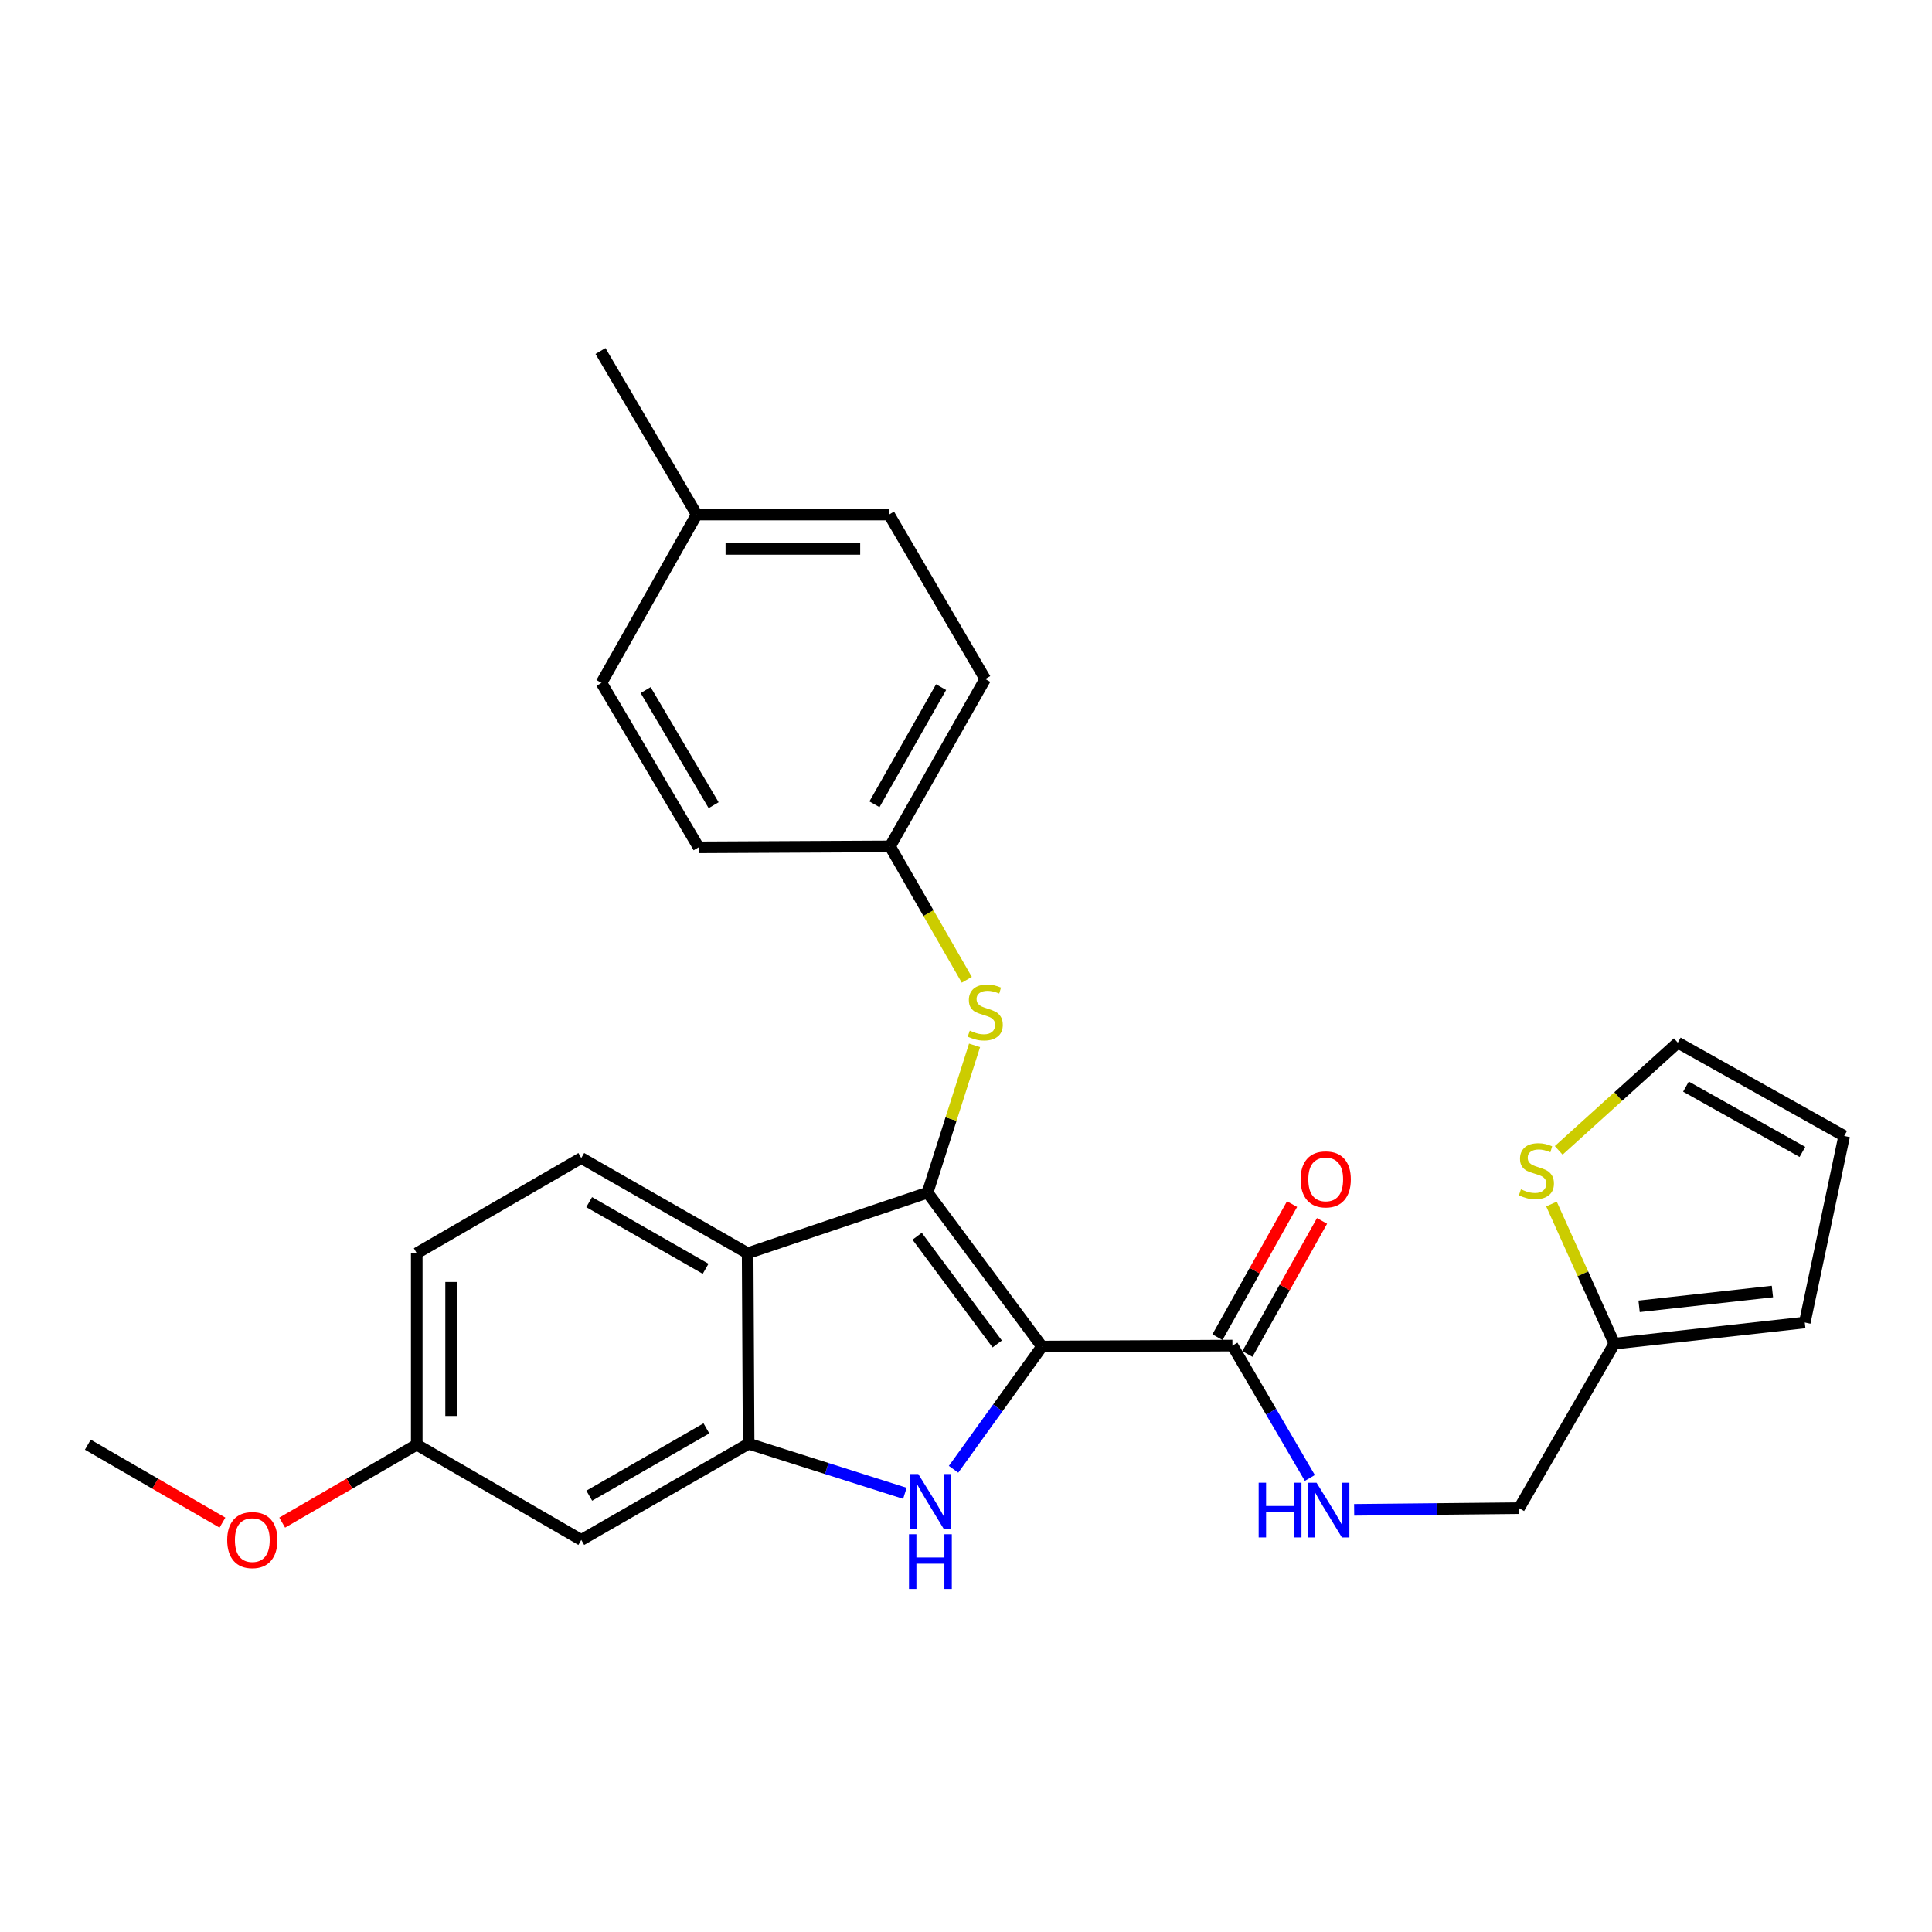 <?xml version='1.0' encoding='iso-8859-1'?>
<svg version='1.1' baseProfile='full'
              xmlns='http://www.w3.org/2000/svg'
                      xmlns:rdkit='http://www.rdkit.org/xml'
                      xmlns:xlink='http://www.w3.org/1999/xlink'
                  xml:space='preserve'
width='1000px' height='1000px' viewBox='0 0 1000 1000'>
<!-- END OF HEADER -->
<rect style='opacity:1.0;fill:#FFFFFF;stroke:none' width='1000' height='1000' x='0' y='0'> </rect>
<path class='bond-0' d='M 539.315,696.979 L 480.101,617.321' style='fill:none;fill-rule:evenodd;stroke:#000000;stroke-width:6px;stroke-linecap:butt;stroke-linejoin:miter;stroke-opacity:1' />
<path class='bond-0' d='M 516.159,695.64 L 474.709,639.88' style='fill:none;fill-rule:evenodd;stroke:#000000;stroke-width:6px;stroke-linecap:butt;stroke-linejoin:miter;stroke-opacity:1' />
<path class='bond-1' d='M 539.315,696.979 L 516.434,728.739' style='fill:none;fill-rule:evenodd;stroke:#000000;stroke-width:6px;stroke-linecap:butt;stroke-linejoin:miter;stroke-opacity:1' />
<path class='bond-1' d='M 516.434,728.739 L 493.553,760.5' style='fill:none;fill-rule:evenodd;stroke:#0000FF;stroke-width:6px;stroke-linecap:butt;stroke-linejoin:miter;stroke-opacity:1' />
<path class='bond-4' d='M 539.315,696.979 L 637.903,696.475' style='fill:none;fill-rule:evenodd;stroke:#000000;stroke-width:6px;stroke-linecap:butt;stroke-linejoin:miter;stroke-opacity:1' />
<path class='bond-2' d='M 480.101,617.321 L 386.976,648.682' style='fill:none;fill-rule:evenodd;stroke:#000000;stroke-width:6px;stroke-linecap:butt;stroke-linejoin:miter;stroke-opacity:1' />
<path class='bond-5' d='M 480.101,617.321 L 492.265,579.195' style='fill:none;fill-rule:evenodd;stroke:#000000;stroke-width:6px;stroke-linecap:butt;stroke-linejoin:miter;stroke-opacity:1' />
<path class='bond-5' d='M 492.265,579.195 L 504.429,541.069' style='fill:none;fill-rule:evenodd;stroke:#CCCC00;stroke-width:6px;stroke-linecap:butt;stroke-linejoin:miter;stroke-opacity:1' />
<path class='bond-3' d='M 468.365,772.938 L 427.928,760.104' style='fill:none;fill-rule:evenodd;stroke:#0000FF;stroke-width:6px;stroke-linecap:butt;stroke-linejoin:miter;stroke-opacity:1' />
<path class='bond-3' d='M 427.928,760.104 L 387.49,747.271' style='fill:none;fill-rule:evenodd;stroke:#000000;stroke-width:6px;stroke-linecap:butt;stroke-linejoin:miter;stroke-opacity:1' />
<path class='bond-7' d='M 386.976,648.682 L 300.867,599.398' style='fill:none;fill-rule:evenodd;stroke:#000000;stroke-width:6px;stroke-linecap:butt;stroke-linejoin:miter;stroke-opacity:1' />
<path class='bond-7' d='M 365.225,656.725 L 304.949,622.226' style='fill:none;fill-rule:evenodd;stroke:#000000;stroke-width:6px;stroke-linecap:butt;stroke-linejoin:miter;stroke-opacity:1' />
<path class='bond-27' d='M 386.976,648.682 L 387.49,747.271' style='fill:none;fill-rule:evenodd;stroke:#000000;stroke-width:6px;stroke-linecap:butt;stroke-linejoin:miter;stroke-opacity:1' />
<path class='bond-6' d='M 387.49,747.271 L 300.867,797.059' style='fill:none;fill-rule:evenodd;stroke:#000000;stroke-width:6px;stroke-linecap:butt;stroke-linejoin:miter;stroke-opacity:1' />
<path class='bond-6' d='M 365.634,739.319 L 304.998,774.171' style='fill:none;fill-rule:evenodd;stroke:#000000;stroke-width:6px;stroke-linecap:butt;stroke-linejoin:miter;stroke-opacity:1' />
<path class='bond-8' d='M 637.903,696.475 L 657.94,730.732' style='fill:none;fill-rule:evenodd;stroke:#000000;stroke-width:6px;stroke-linecap:butt;stroke-linejoin:miter;stroke-opacity:1' />
<path class='bond-8' d='M 657.94,730.732 L 677.977,764.99' style='fill:none;fill-rule:evenodd;stroke:#0000FF;stroke-width:6px;stroke-linecap:butt;stroke-linejoin:miter;stroke-opacity:1' />
<path class='bond-12' d='M 645.659,700.824 L 664.972,666.384' style='fill:none;fill-rule:evenodd;stroke:#000000;stroke-width:6px;stroke-linecap:butt;stroke-linejoin:miter;stroke-opacity:1' />
<path class='bond-12' d='M 664.972,666.384 L 684.285,631.943' style='fill:none;fill-rule:evenodd;stroke:#FF0000;stroke-width:6px;stroke-linecap:butt;stroke-linejoin:miter;stroke-opacity:1' />
<path class='bond-12' d='M 630.147,692.125 L 649.46,657.685' style='fill:none;fill-rule:evenodd;stroke:#000000;stroke-width:6px;stroke-linecap:butt;stroke-linejoin:miter;stroke-opacity:1' />
<path class='bond-12' d='M 649.46,657.685 L 668.772,623.244' style='fill:none;fill-rule:evenodd;stroke:#FF0000;stroke-width:6px;stroke-linecap:butt;stroke-linejoin:miter;stroke-opacity:1' />
<path class='bond-16' d='M 500.415,507.143 L 480.55,472.615' style='fill:none;fill-rule:evenodd;stroke:#CCCC00;stroke-width:6px;stroke-linecap:butt;stroke-linejoin:miter;stroke-opacity:1' />
<path class='bond-16' d='M 480.55,472.615 L 460.685,438.088' style='fill:none;fill-rule:evenodd;stroke:#000000;stroke-width:6px;stroke-linecap:butt;stroke-linejoin:miter;stroke-opacity:1' />
<path class='bond-17' d='M 300.867,797.059 L 215.707,747.765' style='fill:none;fill-rule:evenodd;stroke:#000000;stroke-width:6px;stroke-linecap:butt;stroke-linejoin:miter;stroke-opacity:1' />
<path class='bond-18' d='M 300.867,599.398 L 215.707,648.682' style='fill:none;fill-rule:evenodd;stroke:#000000;stroke-width:6px;stroke-linecap:butt;stroke-linejoin:miter;stroke-opacity:1' />
<path class='bond-15' d='M 700.906,781.482 L 743.593,781.05' style='fill:none;fill-rule:evenodd;stroke:#0000FF;stroke-width:6px;stroke-linecap:butt;stroke-linejoin:miter;stroke-opacity:1' />
<path class='bond-15' d='M 743.593,781.05 L 786.279,780.618' style='fill:none;fill-rule:evenodd;stroke:#000000;stroke-width:6px;stroke-linecap:butt;stroke-linejoin:miter;stroke-opacity:1' />
<path class='bond-9' d='M 803.037,623.207 L 819.305,659.342' style='fill:none;fill-rule:evenodd;stroke:#CCCC00;stroke-width:6px;stroke-linecap:butt;stroke-linejoin:miter;stroke-opacity:1' />
<path class='bond-9' d='M 819.305,659.342 L 835.574,695.477' style='fill:none;fill-rule:evenodd;stroke:#000000;stroke-width:6px;stroke-linecap:butt;stroke-linejoin:miter;stroke-opacity:1' />
<path class='bond-11' d='M 806.779,595.426 L 837.602,567.548' style='fill:none;fill-rule:evenodd;stroke:#CCCC00;stroke-width:6px;stroke-linecap:butt;stroke-linejoin:miter;stroke-opacity:1' />
<path class='bond-11' d='M 837.602,567.548 L 868.426,539.67' style='fill:none;fill-rule:evenodd;stroke:#000000;stroke-width:6px;stroke-linecap:butt;stroke-linejoin:miter;stroke-opacity:1' />
<path class='bond-10' d='M 835.574,695.477 L 786.279,780.618' style='fill:none;fill-rule:evenodd;stroke:#000000;stroke-width:6px;stroke-linecap:butt;stroke-linejoin:miter;stroke-opacity:1' />
<path class='bond-13' d='M 835.574,695.477 L 934.152,684.529' style='fill:none;fill-rule:evenodd;stroke:#000000;stroke-width:6px;stroke-linecap:butt;stroke-linejoin:miter;stroke-opacity:1' />
<path class='bond-13' d='M 848.397,676.158 L 917.402,668.495' style='fill:none;fill-rule:evenodd;stroke:#000000;stroke-width:6px;stroke-linecap:butt;stroke-linejoin:miter;stroke-opacity:1' />
<path class='bond-30' d='M 868.426,539.67 L 954.545,587.966' style='fill:none;fill-rule:evenodd;stroke:#000000;stroke-width:6px;stroke-linecap:butt;stroke-linejoin:miter;stroke-opacity:1' />
<path class='bond-30' d='M 872.645,562.427 L 932.928,596.234' style='fill:none;fill-rule:evenodd;stroke:#000000;stroke-width:6px;stroke-linecap:butt;stroke-linejoin:miter;stroke-opacity:1' />
<path class='bond-14' d='M 934.152,684.529 L 954.545,587.966' style='fill:none;fill-rule:evenodd;stroke:#000000;stroke-width:6px;stroke-linecap:butt;stroke-linejoin:miter;stroke-opacity:1' />
<path class='bond-20' d='M 460.685,438.088 L 361.603,438.582' style='fill:none;fill-rule:evenodd;stroke:#000000;stroke-width:6px;stroke-linecap:butt;stroke-linejoin:miter;stroke-opacity:1' />
<path class='bond-21' d='M 460.685,438.088 L 509.96,351.455' style='fill:none;fill-rule:evenodd;stroke:#000000;stroke-width:6px;stroke-linecap:butt;stroke-linejoin:miter;stroke-opacity:1' />
<path class='bond-21' d='M 452.617,416.3 L 487.109,355.657' style='fill:none;fill-rule:evenodd;stroke:#000000;stroke-width:6px;stroke-linecap:butt;stroke-linejoin:miter;stroke-opacity:1' />
<path class='bond-24' d='M 215.707,747.765 L 180.88,767.935' style='fill:none;fill-rule:evenodd;stroke:#000000;stroke-width:6px;stroke-linecap:butt;stroke-linejoin:miter;stroke-opacity:1' />
<path class='bond-24' d='M 180.88,767.935 L 146.054,788.105' style='fill:none;fill-rule:evenodd;stroke:#FF0000;stroke-width:6px;stroke-linecap:butt;stroke-linejoin:miter;stroke-opacity:1' />
<path class='bond-28' d='M 215.707,747.765 L 215.707,648.682' style='fill:none;fill-rule:evenodd;stroke:#000000;stroke-width:6px;stroke-linecap:butt;stroke-linejoin:miter;stroke-opacity:1' />
<path class='bond-28' d='M 233.492,732.902 L 233.492,663.545' style='fill:none;fill-rule:evenodd;stroke:#000000;stroke-width:6px;stroke-linecap:butt;stroke-linejoin:miter;stroke-opacity:1' />
<path class='bond-19' d='M 360.615,266.324 L 460.171,266.324' style='fill:none;fill-rule:evenodd;stroke:#000000;stroke-width:6px;stroke-linecap:butt;stroke-linejoin:miter;stroke-opacity:1' />
<path class='bond-19' d='M 375.548,284.109 L 445.238,284.109' style='fill:none;fill-rule:evenodd;stroke:#000000;stroke-width:6px;stroke-linecap:butt;stroke-linejoin:miter;stroke-opacity:1' />
<path class='bond-25' d='M 360.615,266.324 L 310.807,181.678' style='fill:none;fill-rule:evenodd;stroke:#000000;stroke-width:6px;stroke-linecap:butt;stroke-linejoin:miter;stroke-opacity:1' />
<path class='bond-29' d='M 360.615,266.324 L 311.321,353.461' style='fill:none;fill-rule:evenodd;stroke:#000000;stroke-width:6px;stroke-linecap:butt;stroke-linejoin:miter;stroke-opacity:1' />
<path class='bond-23' d='M 361.603,438.582 L 311.321,353.461' style='fill:none;fill-rule:evenodd;stroke:#000000;stroke-width:6px;stroke-linecap:butt;stroke-linejoin:miter;stroke-opacity:1' />
<path class='bond-23' d='M 369.374,416.768 L 334.176,357.184' style='fill:none;fill-rule:evenodd;stroke:#000000;stroke-width:6px;stroke-linecap:butt;stroke-linejoin:miter;stroke-opacity:1' />
<path class='bond-22' d='M 509.96,351.455 L 460.171,266.324' style='fill:none;fill-rule:evenodd;stroke:#000000;stroke-width:6px;stroke-linecap:butt;stroke-linejoin:miter;stroke-opacity:1' />
<path class='bond-26' d='M 115.136,788.108 L 80.295,767.936' style='fill:none;fill-rule:evenodd;stroke:#FF0000;stroke-width:6px;stroke-linecap:butt;stroke-linejoin:miter;stroke-opacity:1' />
<path class='bond-26' d='M 80.295,767.936 L 45.455,747.765' style='fill:none;fill-rule:evenodd;stroke:#000000;stroke-width:6px;stroke-linecap:butt;stroke-linejoin:miter;stroke-opacity:1' />
<path  class='atom-2' d='M 475.313 762.97
L 484.593 777.97
Q 485.513 779.45, 486.993 782.13
Q 488.473 784.81, 488.553 784.97
L 488.553 762.97
L 492.313 762.97
L 492.313 791.29
L 488.433 791.29
L 478.473 774.89
Q 477.313 772.97, 476.073 770.77
Q 474.873 768.57, 474.513 767.89
L 474.513 791.29
L 470.833 791.29
L 470.833 762.97
L 475.313 762.97
' fill='#0000FF'/>
<path  class='atom-2' d='M 470.493 794.122
L 474.333 794.122
L 474.333 806.162
L 488.813 806.162
L 488.813 794.122
L 492.653 794.122
L 492.653 822.442
L 488.813 822.442
L 488.813 809.362
L 474.333 809.362
L 474.333 822.442
L 470.493 822.442
L 470.493 794.122
' fill='#0000FF'/>
<path  class='atom-6' d='M 501.96 533.453
Q 502.28 533.573, 503.6 534.133
Q 504.92 534.693, 506.36 535.053
Q 507.84 535.373, 509.28 535.373
Q 511.96 535.373, 513.52 534.093
Q 515.08 532.773, 515.08 530.493
Q 515.08 528.933, 514.28 527.973
Q 513.52 527.013, 512.32 526.493
Q 511.12 525.973, 509.12 525.373
Q 506.6 524.613, 505.08 523.893
Q 503.6 523.173, 502.52 521.653
Q 501.48 520.133, 501.48 517.573
Q 501.48 514.013, 503.88 511.813
Q 506.32 509.613, 511.12 509.613
Q 514.4 509.613, 518.12 511.173
L 517.2 514.253
Q 513.8 512.853, 511.24 512.853
Q 508.48 512.853, 506.96 514.013
Q 505.44 515.133, 505.48 517.093
Q 505.48 518.613, 506.24 519.533
Q 507.04 520.453, 508.16 520.973
Q 509.32 521.493, 511.24 522.093
Q 513.8 522.893, 515.32 523.693
Q 516.84 524.493, 517.92 526.133
Q 519.04 527.733, 519.04 530.493
Q 519.04 534.413, 516.4 536.533
Q 513.8 538.613, 509.44 538.613
Q 506.92 538.613, 505 538.053
Q 503.12 537.533, 500.88 536.613
L 501.96 533.453
' fill='#CCCC00'/>
<path  class='atom-9' d='M 651.481 767.455
L 655.321 767.455
L 655.321 779.495
L 669.801 779.495
L 669.801 767.455
L 673.641 767.455
L 673.641 795.775
L 669.801 795.775
L 669.801 782.695
L 655.321 782.695
L 655.321 795.775
L 651.481 795.775
L 651.481 767.455
' fill='#0000FF'/>
<path  class='atom-9' d='M 681.441 767.455
L 690.721 782.455
Q 691.641 783.935, 693.121 786.615
Q 694.601 789.295, 694.681 789.455
L 694.681 767.455
L 698.441 767.455
L 698.441 795.775
L 694.561 795.775
L 684.601 779.375
Q 683.441 777.455, 682.201 775.255
Q 681.001 773.055, 680.641 772.375
L 680.641 795.775
L 676.961 795.775
L 676.961 767.455
L 681.441 767.455
' fill='#0000FF'/>
<path  class='atom-10' d='M 787.231 615.59
Q 787.551 615.71, 788.871 616.27
Q 790.191 616.83, 791.631 617.19
Q 793.111 617.51, 794.551 617.51
Q 797.231 617.51, 798.791 616.23
Q 800.351 614.91, 800.351 612.63
Q 800.351 611.07, 799.551 610.11
Q 798.791 609.15, 797.591 608.63
Q 796.391 608.11, 794.391 607.51
Q 791.871 606.75, 790.351 606.03
Q 788.871 605.31, 787.791 603.79
Q 786.751 602.27, 786.751 599.71
Q 786.751 596.15, 789.151 593.95
Q 791.591 591.75, 796.391 591.75
Q 799.671 591.75, 803.391 593.31
L 802.471 596.39
Q 799.071 594.99, 796.511 594.99
Q 793.751 594.99, 792.231 596.15
Q 790.711 597.27, 790.751 599.23
Q 790.751 600.75, 791.511 601.67
Q 792.311 602.59, 793.431 603.11
Q 794.591 603.63, 796.511 604.23
Q 799.071 605.03, 800.591 605.83
Q 802.111 606.63, 803.191 608.27
Q 804.311 609.87, 804.311 612.63
Q 804.311 616.55, 801.671 618.67
Q 799.071 620.75, 794.711 620.75
Q 792.191 620.75, 790.271 620.19
Q 788.391 619.67, 786.151 618.75
L 787.231 615.59
' fill='#CCCC00'/>
<path  class='atom-13' d='M 673.189 610.446
Q 673.189 603.646, 676.549 599.846
Q 679.909 596.046, 686.189 596.046
Q 692.469 596.046, 695.829 599.846
Q 699.189 603.646, 699.189 610.446
Q 699.189 617.326, 695.789 621.246
Q 692.389 625.126, 686.189 625.126
Q 679.949 625.126, 676.549 621.246
Q 673.189 617.366, 673.189 610.446
M 686.189 621.926
Q 690.509 621.926, 692.829 619.046
Q 695.189 616.126, 695.189 610.446
Q 695.189 604.886, 692.829 602.086
Q 690.509 599.246, 686.189 599.246
Q 681.869 599.246, 679.509 602.046
Q 677.189 604.846, 677.189 610.446
Q 677.189 616.166, 679.509 619.046
Q 681.869 621.926, 686.189 621.926
' fill='#FF0000'/>
<path  class='atom-25' d='M 117.595 797.139
Q 117.595 790.339, 120.955 786.539
Q 124.315 782.739, 130.595 782.739
Q 136.875 782.739, 140.235 786.539
Q 143.595 790.339, 143.595 797.139
Q 143.595 804.019, 140.195 807.939
Q 136.795 811.819, 130.595 811.819
Q 124.355 811.819, 120.955 807.939
Q 117.595 804.059, 117.595 797.139
M 130.595 808.619
Q 134.915 808.619, 137.235 805.739
Q 139.595 802.819, 139.595 797.139
Q 139.595 791.579, 137.235 788.779
Q 134.915 785.939, 130.595 785.939
Q 126.275 785.939, 123.915 788.739
Q 121.595 791.539, 121.595 797.139
Q 121.595 802.859, 123.915 805.739
Q 126.275 808.619, 130.595 808.619
' fill='#FF0000'/>
</svg>
